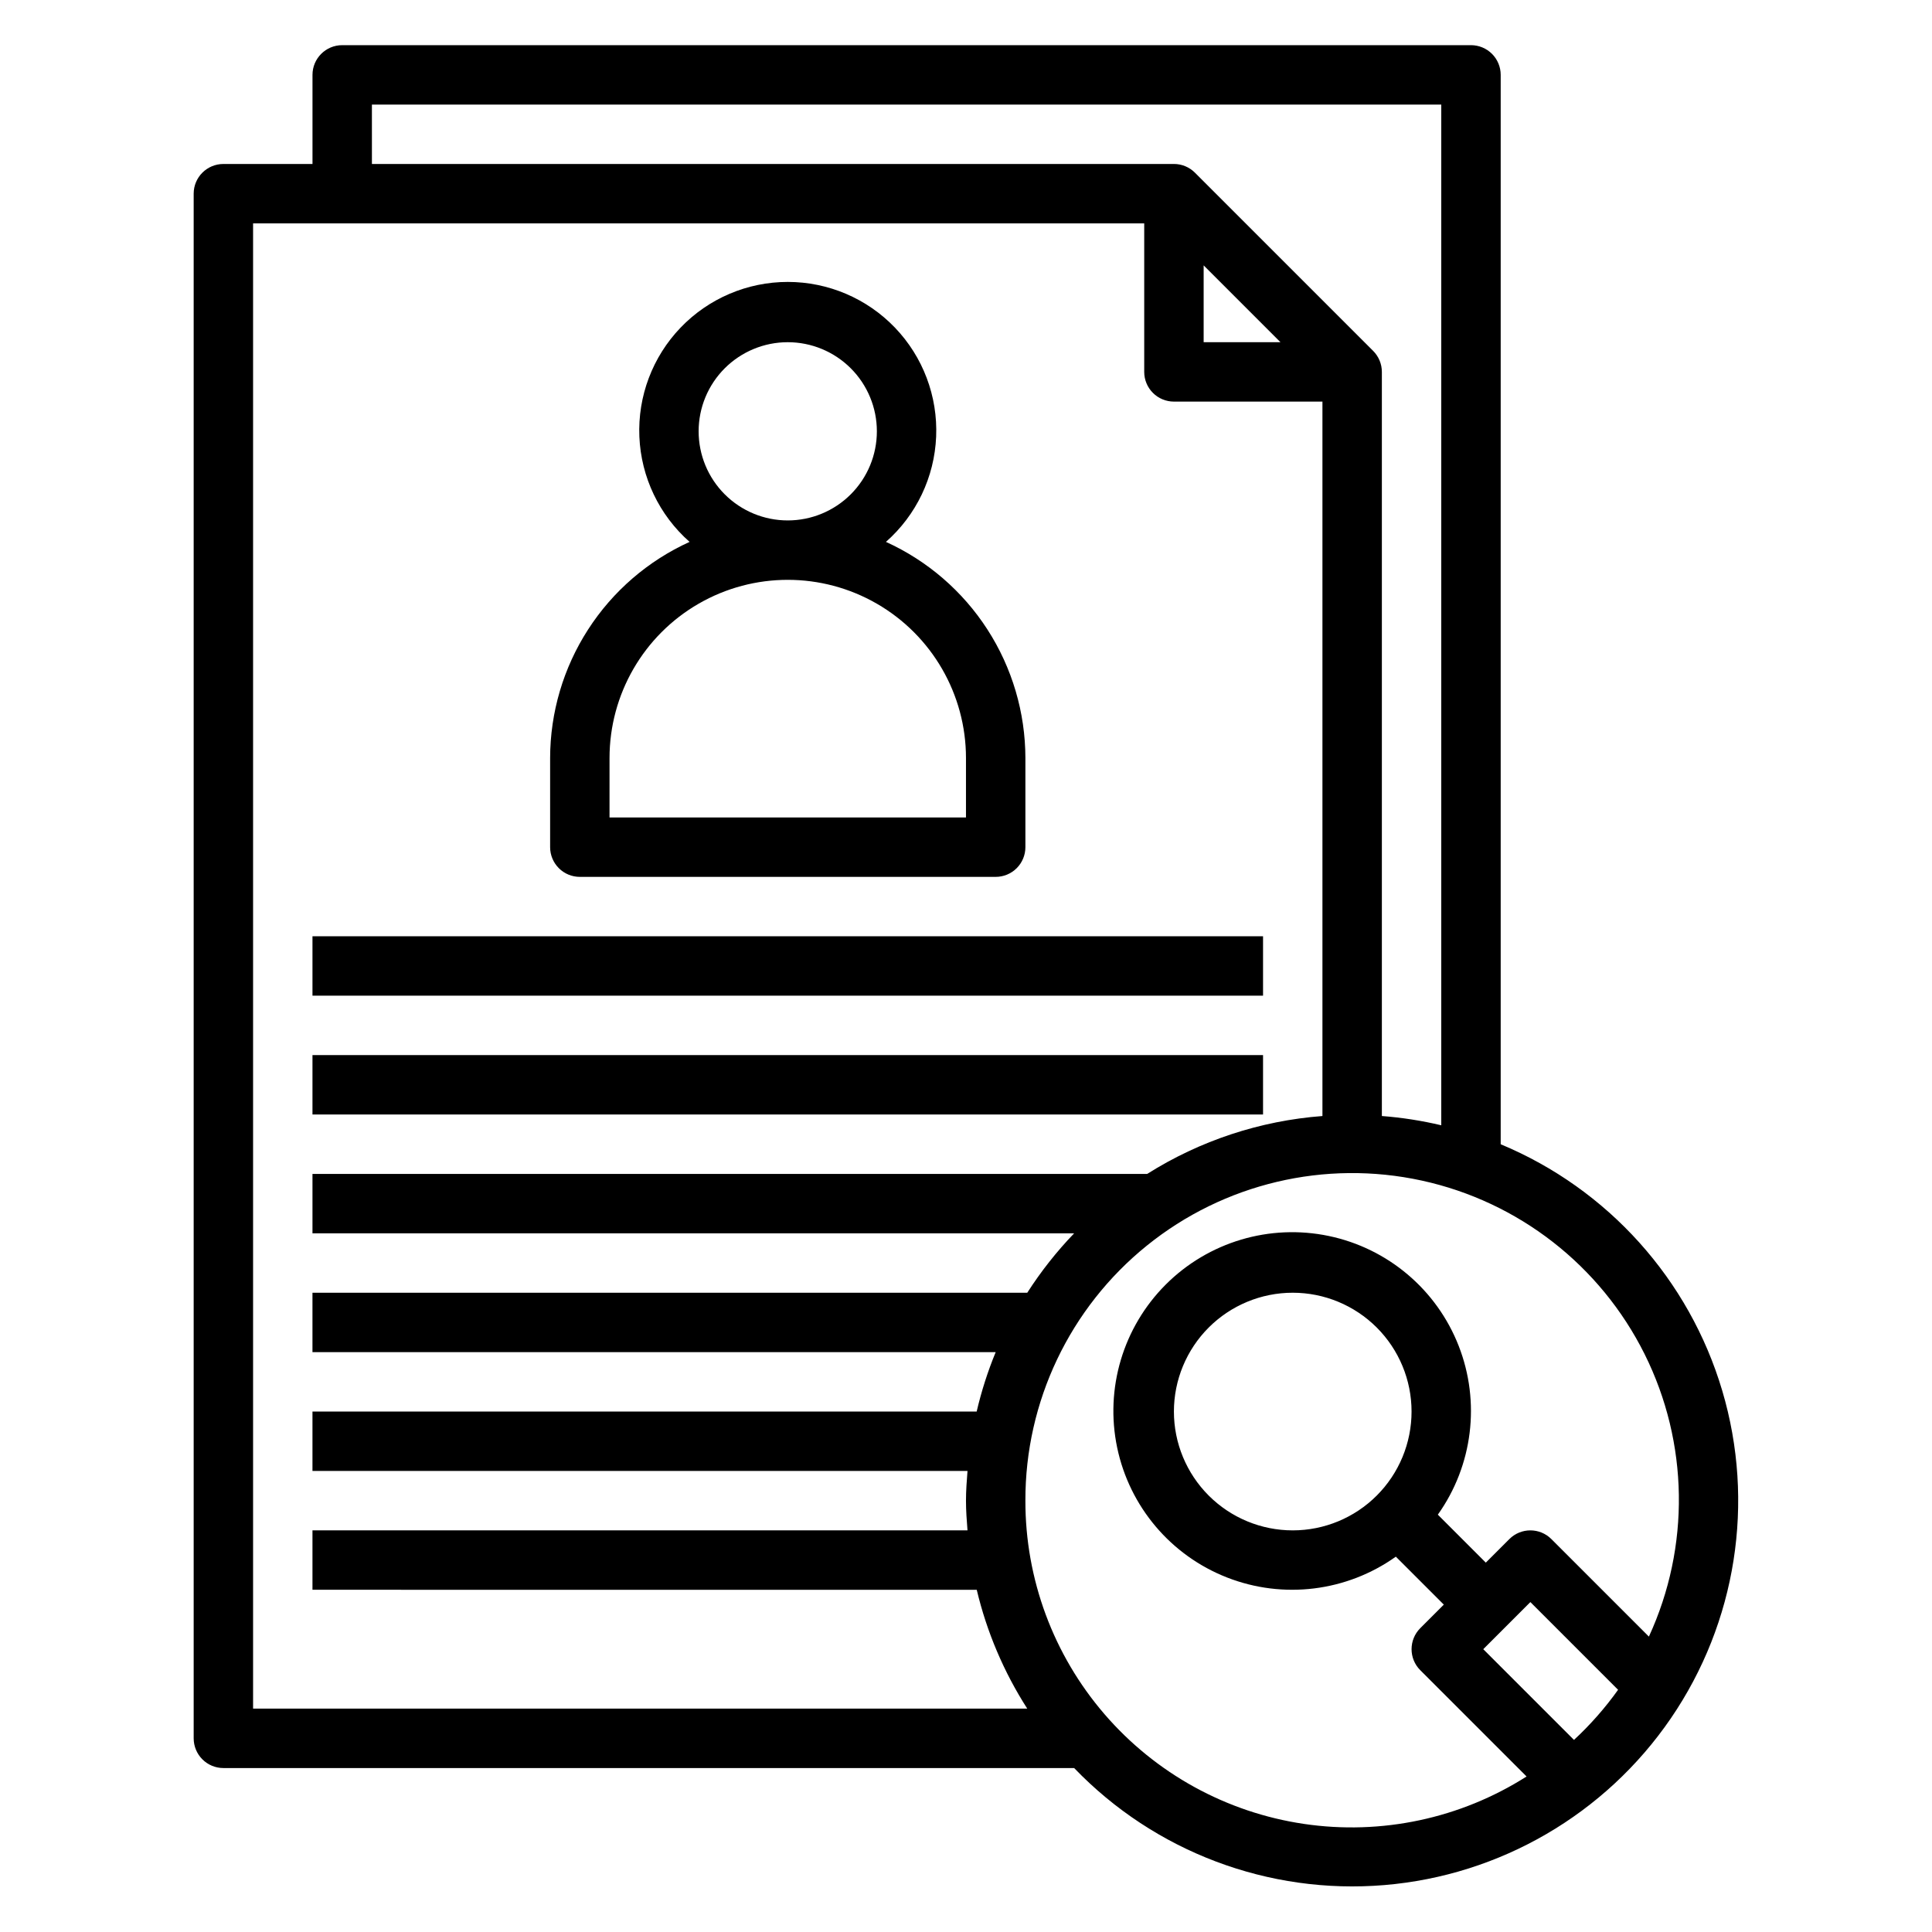 <?xml version="1.0" encoding="UTF-8"?>
<!-- Uploaded to: ICON Repo, www.svgrepo.com, Generator: ICON Repo Mixer Tools -->
<svg fill="#000000" width="800px" height="800px" version="1.1" viewBox="144 144 512 512" xmlns="http://www.w3.org/2000/svg">
 <g>
  <path d="m297.66 376.38h110.21c2.086 0 4.09-0.828 5.566-2.305s2.305-3.481 2.305-5.566v-23.617c-0.016-12.086-3.512-23.914-10.062-34.07-6.555-10.16-15.891-18.215-26.895-23.215 8.047-7.09 12.855-17.16 13.305-27.875 0.453-10.719-3.488-21.156-10.91-28.898-7.426-7.742-17.688-12.121-28.414-12.121s-20.988 4.379-28.41 12.121c-7.426 7.742-11.367 18.18-10.914 28.898 0.453 10.715 5.258 20.785 13.309 27.875-11.008 5-20.344 13.055-26.895 23.215-6.555 10.156-10.047 21.984-10.066 34.07v23.617c0 2.086 0.832 4.09 2.309 5.566 1.473 1.477 3.477 2.305 5.566 2.305zm31.488-118.08h-0.004c0-6.262 2.488-12.27 6.918-16.699 4.43-4.426 10.438-6.914 16.699-6.914 6.266 0 12.27 2.488 16.699 6.914 4.43 4.43 6.918 10.438 6.918 16.699 0 6.266-2.488 12.273-6.918 16.699-4.43 4.43-10.434 6.918-16.699 6.918-6.262 0-12.27-2.488-16.699-6.918-4.43-4.426-6.918-10.434-6.918-16.699zm-23.617 86.594c0-16.875 9-32.469 23.613-40.906 14.617-8.434 32.621-8.434 47.234 0 14.613 8.438 23.617 24.031 23.617 40.906v15.742h-94.465z"/>
  <path d="m226.81 392.12h251.91v15.742h-251.91z"/>
  <path d="m226.81 423.61h251.91v15.742h-251.91z"/>
  <path d="m541.7 447.23v-283.39c0-2.086-0.828-4.09-2.305-5.566-1.477-1.473-3.481-2.305-5.566-2.305h-299.14c-4.348 0-7.875 3.523-7.875 7.871v23.617h-23.613c-4.348 0-7.875 3.523-7.875 7.871v409.35c0 2.086 0.832 4.09 2.309 5.566 1.477 1.477 3.477 2.305 5.566 2.305h225.46c21.336 22.18 51.527 33.574 82.199 31.016 30.672-2.555 58.559-18.785 75.934-44.191 17.371-25.406 22.375-57.285 13.629-86.793-8.746-29.508-30.316-53.508-58.727-65.344zm-299.14-275.52h283.39v270.5c-5.176-1.227-10.438-2.051-15.742-2.453v-197.2c0-2.09-0.832-4.09-2.309-5.566l-47.23-47.23c-1.477-1.477-3.477-2.309-5.566-2.309h-212.54zm220.42 42.617 20.355 20.359h-20.355zm-251.91 382.47v-393.6h236.16v39.359c0 2.086 0.828 4.09 2.305 5.566 1.477 1.477 3.481 2.305 5.566 2.305h39.359v189.33c-16.5 1.246-32.445 6.516-46.441 15.34h-221.21v15.742l201.85 0.004c-4.644 4.828-8.805 10.102-12.422 15.742h-189.43v15.742l181.06 0.004c-2.102 5.102-3.785 10.367-5.039 15.742h-176.02v15.742l173.59 0.004c-0.203 2.606-0.402 5.211-0.402 7.871 0 2.66 0.195 5.266 0.402 7.871h-173.59v15.742l176.04 0.004c2.656 11.172 7.18 21.82 13.383 31.488zm204.67-55.105c-0.066-26.242 11.77-51.102 32.188-67.59 20.418-16.488 47.207-22.828 72.848-17.238 25.645 5.59 47.363 22.508 59.066 45.996 11.699 23.492 12.117 51.02 1.133 74.855l-25.844-25.844c-3.074-3.074-8.059-3.074-11.133 0l-6.242 6.242-12.715-12.715h0.004c9.27-13.027 11.344-29.852 5.516-44.742-5.824-14.891-18.77-25.836-34.422-29.109-15.648-3.273-31.898 1.57-43.203 12.875-11.305 11.305-16.148 27.551-12.875 43.203s14.219 28.598 29.109 34.422c14.891 5.828 31.715 3.754 44.742-5.516l12.715 12.711-6.242 6.242c-3.074 3.074-3.074 8.059 0 11.133l28.176 28.176-0.004-0.004c-17.52 11.141-38.469 15.602-59.008 12.566-20.539-3.035-39.301-13.359-52.852-29.09-13.555-15.73-20.992-35.812-20.957-56.574zm70.848 7.871c-8.352 0-16.359-3.316-22.266-9.223-5.902-5.906-9.223-13.914-9.223-22.266s3.32-16.359 9.223-22.266c5.906-5.902 13.914-9.223 22.266-9.223 8.352 0 16.359 3.32 22.266 9.223 5.906 5.906 9.223 13.914 9.223 22.266s-3.316 16.359-9.223 22.266-13.914 9.223-22.266 9.223zm74.531 55.527-24.039-24.039 12.484-12.484 23.246 23.246c-3.438 4.812-7.352 9.262-11.688 13.281z"/>
 </g>
</svg>